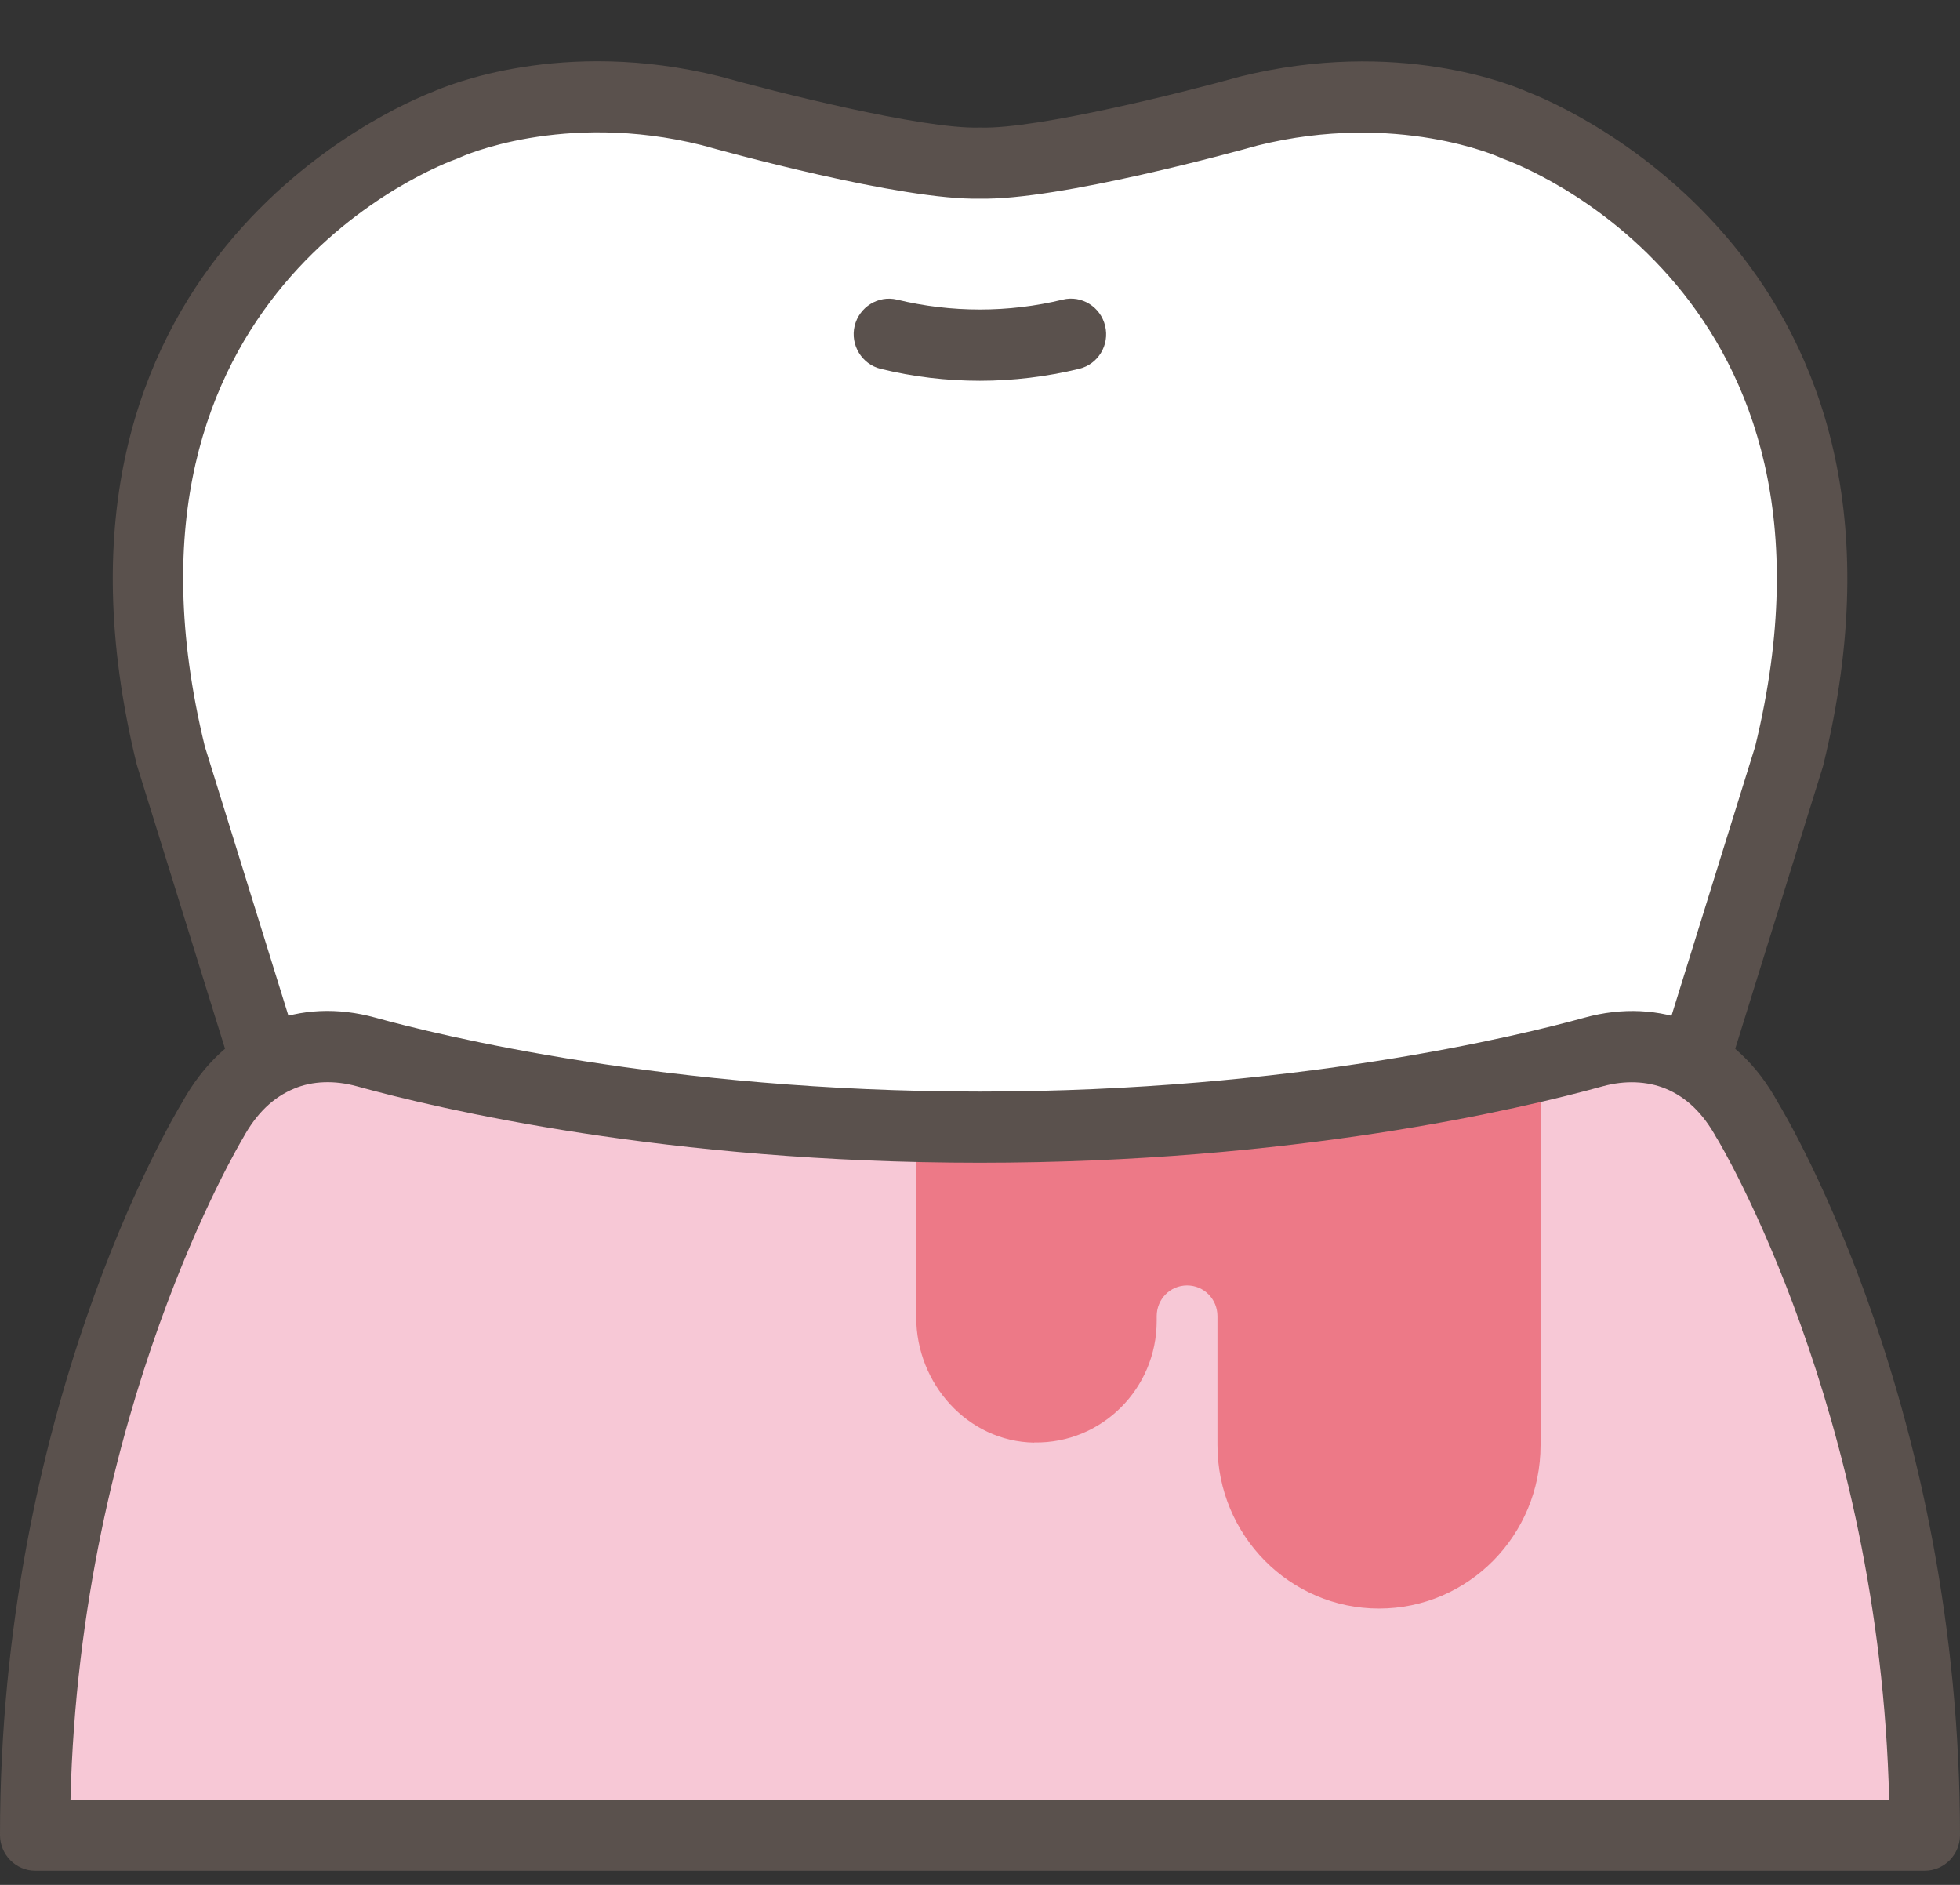 <svg width="26" height="25" viewBox="0 0 26 25" fill="none" xmlns="http://www.w3.org/2000/svg">
<rect x="0" y="0" width="26" height="25" fill="#333333" stroke="none"/>
<g clip-path="url(#clip0_172_1952)">
<path d="M13 16.717C14.809 16.717 14.917 21.323 14.917 21.323C15.052 24.163 17.773 23.463 17.773 23.463C19.961 22.956 20.835 19.354 20.835 19.354L23.733 10.03C25.338 3.489 20.091 1.661 20.091 1.661C20.091 1.661 18.622 0.963 16.57 1.475C16.57 1.475 13.989 2.196 13 2.166C12.014 2.196 9.43 1.475 9.43 1.475C7.376 0.965 5.909 1.661 5.909 1.661C5.909 1.661 0.662 3.489 2.267 10.03L5.165 19.354C5.165 19.354 6.039 22.956 8.227 23.463C8.227 23.463 10.948 24.163 11.083 21.323C11.083 21.323 11.191 16.717 13 16.717Z" fill="white"/>
<path d="M17.078 24.01C16.593 24.01 15.968 23.913 15.441 23.519C14.831 23.064 14.499 22.333 14.45 21.345C14.408 19.66 13.921 17.186 13 17.186C12.079 17.186 11.589 19.66 11.55 21.333C11.503 22.331 11.169 23.062 10.559 23.517C9.547 24.274 8.168 23.932 8.11 23.916C5.736 23.366 4.792 19.781 4.715 19.477L1.814 10.141C0.187 3.506 5.312 1.383 5.732 1.222C5.93 1.133 7.46 0.496 9.542 1.012C10.255 1.211 12.23 1.713 12.986 1.692H13H13.014C13.765 1.713 15.747 1.213 16.446 1.017C18.543 0.496 20.073 1.133 20.271 1.222C20.69 1.383 25.813 3.506 24.188 10.141L24.181 10.169L21.287 19.481C21.21 19.785 20.266 23.371 17.881 23.923C17.857 23.93 17.528 24.01 17.081 24.01H17.078ZM13 16.245C13.998 16.245 14.702 17.144 15.092 18.918C15.353 20.102 15.381 21.262 15.383 21.312C15.416 21.989 15.621 22.479 15.992 22.758C16.645 23.25 17.65 23.005 17.659 23.003C19.548 22.564 20.373 19.271 20.383 19.238L20.39 19.21L23.283 9.9C24.75 3.885 20.133 2.175 19.937 2.105L19.893 2.086C19.893 2.086 18.533 1.47 16.682 1.93C16.425 2.003 14.042 2.659 13.002 2.635C11.965 2.661 9.579 2.001 9.309 1.925C7.469 1.468 6.121 2.079 6.107 2.086L6.063 2.105C5.867 2.173 1.25 3.885 2.717 9.9L5.617 19.241C5.624 19.274 6.452 22.569 8.329 23.003C8.348 23.008 9.353 23.25 10.006 22.76C10.377 22.479 10.582 21.989 10.614 21.302C10.614 21.265 10.645 20.102 10.906 18.92C11.295 17.146 12 16.247 12.998 16.247L13 16.245Z" fill="#5A514D"/>
<path d="M13 5.05C12.557 5.05 12.114 4.998 11.682 4.892C11.433 4.831 11.277 4.576 11.337 4.323C11.398 4.071 11.65 3.915 11.899 3.974C12.618 4.149 13.378 4.149 14.098 3.974C14.348 3.913 14.6 4.069 14.66 4.323C14.721 4.576 14.567 4.831 14.315 4.892C13.884 4.996 13.441 5.05 12.998 5.05H13Z" fill="#5A514D"/>
<path d="M23.181 14.86C22.929 14.4 22.61 14.139 22.271 13.999C21.915 13.851 21.516 13.848 21.143 13.95C20.177 14.216 17.155 14.948 13 14.948C8.845 14.948 5.823 14.216 4.857 13.95C4.484 13.846 4.088 13.851 3.729 13.999C3.391 14.139 3.071 14.4 2.819 14.86C2.819 14.86 0.466 18.705 0.466 24.34H25.534C25.534 18.705 23.181 14.86 23.181 14.86Z" fill="#F7C8D6"/>
<path d="M25.534 24.753H0.466C0.24 24.753 0.058 24.569 0.058 24.34C0.058 18.653 2.374 14.806 2.472 14.644C2.735 14.162 3.108 13.811 3.575 13.618C3.999 13.441 4.48 13.419 4.965 13.554C5.799 13.785 8.842 14.537 13 14.537C17.158 14.537 20.201 13.785 21.036 13.554C21.518 13.419 21.999 13.443 22.425 13.618C22.887 13.809 23.26 14.158 23.533 14.653C23.689 14.912 25.942 18.731 25.942 24.34C25.942 24.569 25.76 24.753 25.534 24.753ZM0.879 23.927H25.121C25.011 18.71 22.857 15.115 22.833 15.078C22.831 15.073 22.826 15.066 22.824 15.061C22.64 14.726 22.409 14.504 22.117 14.382C21.863 14.276 21.556 14.266 21.252 14.349C20.152 14.653 17.144 15.361 13.002 15.361C8.861 15.361 5.853 14.653 4.752 14.349C4.449 14.264 4.141 14.276 3.887 14.382C3.593 14.502 3.363 14.724 3.181 15.061C3.148 15.115 0.993 18.71 0.884 23.927H0.879Z" fill="#F6BED0"/>
<path d="M13.721 19.132C14.614 19.148 15.344 18.419 15.344 17.521V17.457C15.344 17.231 15.523 17.049 15.747 17.049C15.971 17.049 16.15 17.231 16.15 17.457V19.167C16.15 20.365 17.111 21.335 18.293 21.335C19.478 21.335 20.436 20.363 20.436 19.167V14.129C19.065 14.452 16.414 14.947 12.998 14.947C12.711 14.947 12.431 14.943 12.154 14.938V17.469C12.154 18.356 12.839 19.118 13.716 19.134L13.721 19.132Z" fill="#ED7987"/>
<path d="M25.534 24.812H0.466C0.21 24.812 0 24.599 0 24.34C0 18.726 2.25 14.896 2.416 14.622C2.696 14.115 3.078 13.759 3.551 13.563C3.99 13.381 4.482 13.36 4.978 13.497C5.811 13.728 8.849 14.478 13 14.478C17.151 14.478 20.189 13.728 21.021 13.497C21.518 13.36 22.01 13.384 22.449 13.563C22.924 13.759 23.307 14.115 23.584 14.622C23.75 14.896 26 18.724 26 24.34C26 24.599 25.79 24.812 25.534 24.812ZM0.937 23.868H25.06C24.937 18.7 22.805 15.146 22.782 15.11C22.777 15.103 22.775 15.096 22.77 15.091C22.593 14.768 22.372 14.553 22.092 14.438C21.849 14.339 21.555 14.327 21.264 14.407C20.161 14.712 17.148 15.422 12.998 15.422C8.847 15.422 5.834 14.712 4.731 14.407C4.44 14.327 4.146 14.336 3.904 14.438C3.624 14.553 3.402 14.768 3.225 15.091C3.192 15.148 1.061 18.703 0.935 23.87L0.937 23.868Z" fill="#5A514D"/>
</g>
<defs>
<clipPath id="clip0_172_1952">
<rect width="26" height="24" fill="white" transform="translate(0 0.812)"/>
</clipPath>
</defs>
</svg>
